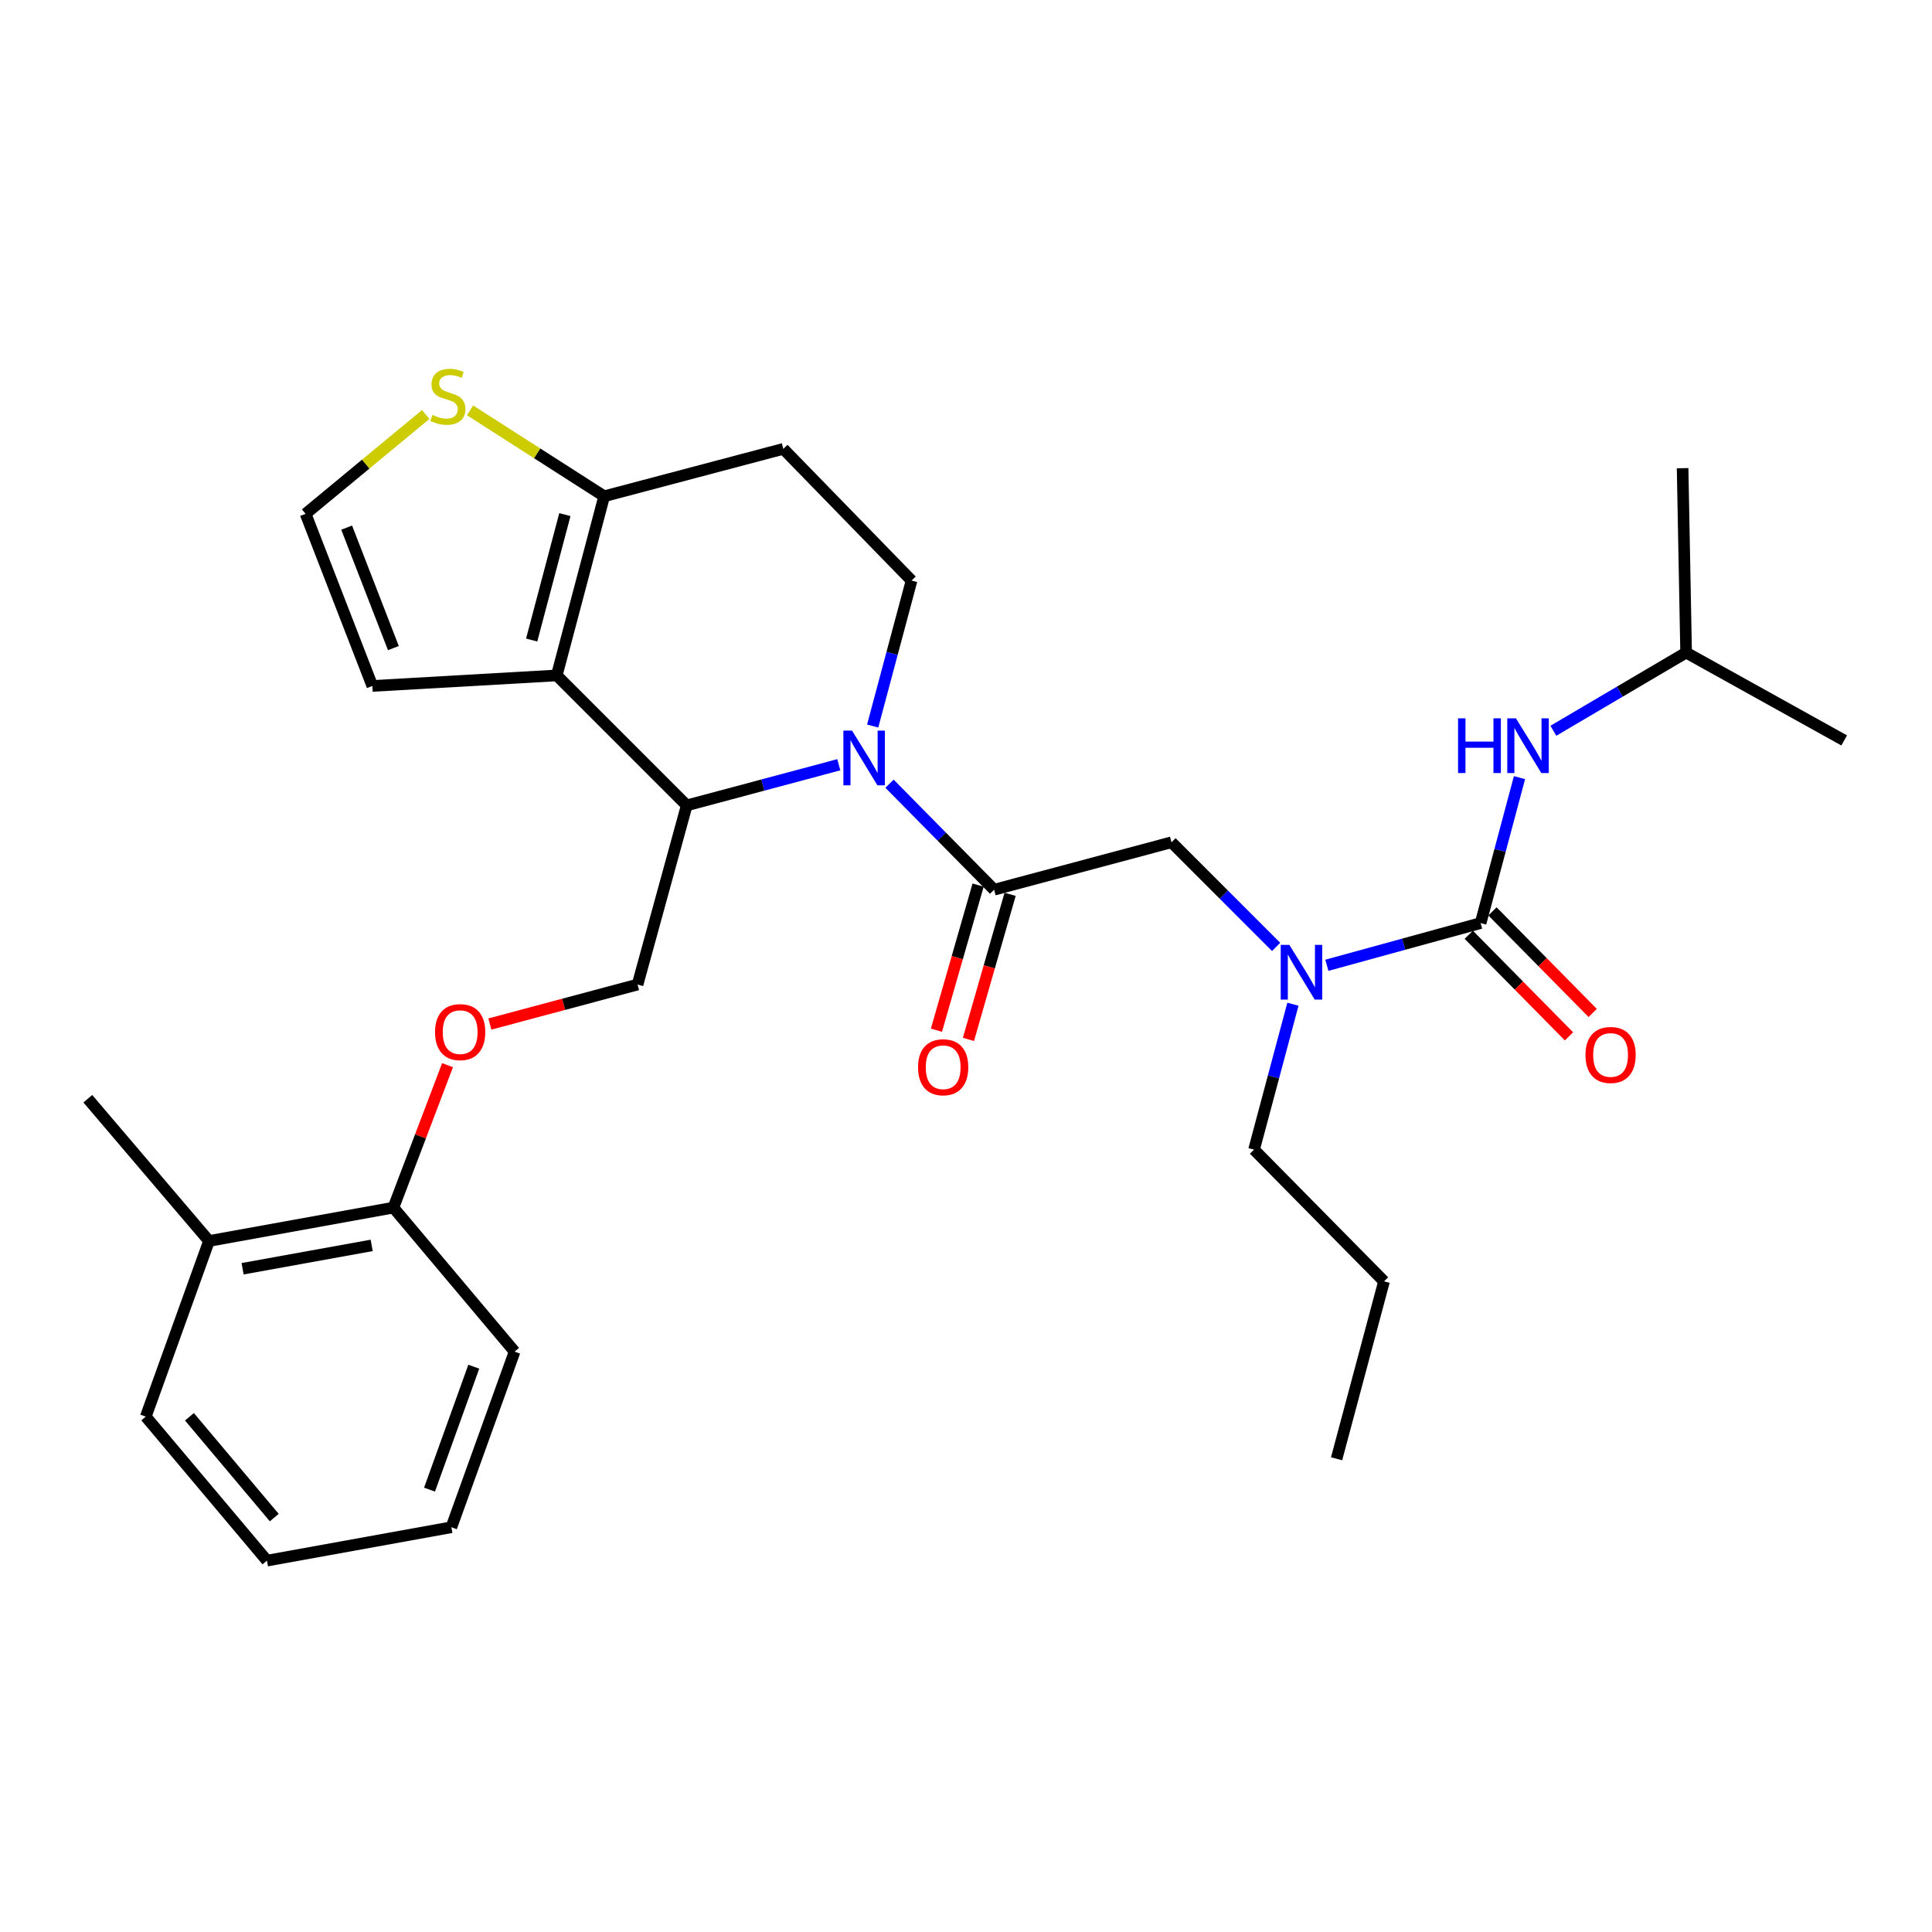 <?xml version='1.0' encoding='iso-8859-1'?>
<svg version='1.1' baseProfile='full'
              xmlns='http://www.w3.org/2000/svg'
                      xmlns:rdkit='http://www.rdkit.org/xml'
                      xmlns:xlink='http://www.w3.org/1999/xlink'
                  xml:space='preserve'
width='1000px' height='1000px' viewBox='0 0 1000 1000'>
<!-- END OF HEADER -->
<rect style='opacity:1.0;fill:#FFFFFF;stroke:none' width='1000' height='1000' x='0' y='0'> </rect>
<path class='bond-0' d='M 872.731,337.781 L 870.912,242.328' style='fill:none;fill-rule:evenodd;stroke:#000000;stroke-width:6px;stroke-linecap:butt;stroke-linejoin:miter;stroke-opacity:1' />
<path class='bond-1' d='M 872.731,337.781 L 954.545,383.237' style='fill:none;fill-rule:evenodd;stroke:#000000;stroke-width:6px;stroke-linecap:butt;stroke-linejoin:miter;stroke-opacity:1' />
<path class='bond-2' d='M 872.731,337.781 L 838.377,358.013' style='fill:none;fill-rule:evenodd;stroke:#000000;stroke-width:6px;stroke-linecap:butt;stroke-linejoin:miter;stroke-opacity:1' />
<path class='bond-2' d='M 838.377,358.013 L 804.022,378.244' style='fill:none;fill-rule:evenodd;stroke:#0000FF;stroke-width:6px;stroke-linecap:butt;stroke-linejoin:miter;stroke-opacity:1' />
<path class='bond-3' d='M 660.518,490.12 L 633.44,463.042' style='fill:none;fill-rule:evenodd;stroke:#0000FF;stroke-width:6px;stroke-linecap:butt;stroke-linejoin:miter;stroke-opacity:1' />
<path class='bond-3' d='M 633.44,463.042 L 606.362,435.964' style='fill:none;fill-rule:evenodd;stroke:#000000;stroke-width:6px;stroke-linecap:butt;stroke-linejoin:miter;stroke-opacity:1' />
<path class='bond-4' d='M 686.781,499.63 L 726.575,488.705' style='fill:none;fill-rule:evenodd;stroke:#0000FF;stroke-width:6px;stroke-linecap:butt;stroke-linejoin:miter;stroke-opacity:1' />
<path class='bond-4' d='M 726.575,488.705 L 766.369,477.78' style='fill:none;fill-rule:evenodd;stroke:#000000;stroke-width:6px;stroke-linecap:butt;stroke-linejoin:miter;stroke-opacity:1' />
<path class='bond-5' d='M 669.216,519.774 L 659.152,557.413' style='fill:none;fill-rule:evenodd;stroke:#0000FF;stroke-width:6px;stroke-linecap:butt;stroke-linejoin:miter;stroke-opacity:1' />
<path class='bond-5' d='M 659.152,557.413 L 649.089,595.052' style='fill:none;fill-rule:evenodd;stroke:#000000;stroke-width:6px;stroke-linecap:butt;stroke-linejoin:miter;stroke-opacity:1' />
<path class='bond-6' d='M 760.233,483.834 L 786.168,510.124' style='fill:none;fill-rule:evenodd;stroke:#000000;stroke-width:6px;stroke-linecap:butt;stroke-linejoin:miter;stroke-opacity:1' />
<path class='bond-6' d='M 786.168,510.124 L 812.104,536.414' style='fill:none;fill-rule:evenodd;stroke:#FF0000;stroke-width:6px;stroke-linecap:butt;stroke-linejoin:miter;stroke-opacity:1' />
<path class='bond-6' d='M 772.506,471.727 L 798.441,498.017' style='fill:none;fill-rule:evenodd;stroke:#000000;stroke-width:6px;stroke-linecap:butt;stroke-linejoin:miter;stroke-opacity:1' />
<path class='bond-6' d='M 798.441,498.017 L 824.377,524.306' style='fill:none;fill-rule:evenodd;stroke:#FF0000;stroke-width:6px;stroke-linecap:butt;stroke-linejoin:miter;stroke-opacity:1' />
<path class='bond-7' d='M 766.369,477.78 L 776.429,440.142' style='fill:none;fill-rule:evenodd;stroke:#000000;stroke-width:6px;stroke-linecap:butt;stroke-linejoin:miter;stroke-opacity:1' />
<path class='bond-7' d='M 776.429,440.142 L 786.488,402.503' style='fill:none;fill-rule:evenodd;stroke:#0000FF;stroke-width:6px;stroke-linecap:butt;stroke-linejoin:miter;stroke-opacity:1' />
<path class='bond-8' d='M 649.089,595.052 L 716.364,663.236' style='fill:none;fill-rule:evenodd;stroke:#000000;stroke-width:6px;stroke-linecap:butt;stroke-linejoin:miter;stroke-opacity:1' />
<path class='bond-9' d='M 716.364,663.236 L 691.816,755.059' style='fill:none;fill-rule:evenodd;stroke:#000000;stroke-width:6px;stroke-linecap:butt;stroke-linejoin:miter;stroke-opacity:1' />
<path class='bond-10' d='M 434.158,395.833 L 394.804,406.354' style='fill:none;fill-rule:evenodd;stroke:#0000FF;stroke-width:6px;stroke-linecap:butt;stroke-linejoin:miter;stroke-opacity:1' />
<path class='bond-10' d='M 394.804,406.354 L 355.451,416.875' style='fill:none;fill-rule:evenodd;stroke:#000000;stroke-width:6px;stroke-linecap:butt;stroke-linejoin:miter;stroke-opacity:1' />
<path class='bond-11' d='M 460.409,405.639 L 487.479,433.075' style='fill:none;fill-rule:evenodd;stroke:#0000FF;stroke-width:6px;stroke-linecap:butt;stroke-linejoin:miter;stroke-opacity:1' />
<path class='bond-11' d='M 487.479,433.075 L 514.549,460.512' style='fill:none;fill-rule:evenodd;stroke:#000000;stroke-width:6px;stroke-linecap:butt;stroke-linejoin:miter;stroke-opacity:1' />
<path class='bond-12' d='M 451.695,375.791 L 461.758,338.147' style='fill:none;fill-rule:evenodd;stroke:#0000FF;stroke-width:6px;stroke-linecap:butt;stroke-linejoin:miter;stroke-opacity:1' />
<path class='bond-12' d='M 461.758,338.147 L 471.822,300.504' style='fill:none;fill-rule:evenodd;stroke:#000000;stroke-width:6px;stroke-linecap:butt;stroke-linejoin:miter;stroke-opacity:1' />
<path class='bond-13' d='M 506.264,458.132 L 495.479,495.685' style='fill:none;fill-rule:evenodd;stroke:#000000;stroke-width:6px;stroke-linecap:butt;stroke-linejoin:miter;stroke-opacity:1' />
<path class='bond-13' d='M 495.479,495.685 L 484.694,533.237' style='fill:none;fill-rule:evenodd;stroke:#FF0000;stroke-width:6px;stroke-linecap:butt;stroke-linejoin:miter;stroke-opacity:1' />
<path class='bond-13' d='M 522.834,462.891 L 512.049,500.444' style='fill:none;fill-rule:evenodd;stroke:#000000;stroke-width:6px;stroke-linecap:butt;stroke-linejoin:miter;stroke-opacity:1' />
<path class='bond-13' d='M 512.049,500.444 L 501.264,537.996' style='fill:none;fill-rule:evenodd;stroke:#FF0000;stroke-width:6px;stroke-linecap:butt;stroke-linejoin:miter;stroke-opacity:1' />
<path class='bond-14' d='M 514.549,460.512 L 606.362,435.964' style='fill:none;fill-rule:evenodd;stroke:#000000;stroke-width:6px;stroke-linecap:butt;stroke-linejoin:miter;stroke-opacity:1' />
<path class='bond-15' d='M 355.451,416.875 L 288.176,349.6' style='fill:none;fill-rule:evenodd;stroke:#000000;stroke-width:6px;stroke-linecap:butt;stroke-linejoin:miter;stroke-opacity:1' />
<path class='bond-16' d='M 355.451,416.875 L 330.003,509.598' style='fill:none;fill-rule:evenodd;stroke:#000000;stroke-width:6px;stroke-linecap:butt;stroke-linejoin:miter;stroke-opacity:1' />
<path class='bond-17' d='M 471.822,300.504 L 405.457,232.329' style='fill:none;fill-rule:evenodd;stroke:#000000;stroke-width:6px;stroke-linecap:butt;stroke-linejoin:miter;stroke-opacity:1' />
<path class='bond-18' d='M 405.457,232.329 L 312.724,256.867' style='fill:none;fill-rule:evenodd;stroke:#000000;stroke-width:6px;stroke-linecap:butt;stroke-linejoin:miter;stroke-opacity:1' />
<path class='bond-19' d='M 288.176,349.6 L 312.724,256.867' style='fill:none;fill-rule:evenodd;stroke:#000000;stroke-width:6px;stroke-linecap:butt;stroke-linejoin:miter;stroke-opacity:1' />
<path class='bond-19' d='M 275.192,331.278 L 292.376,266.365' style='fill:none;fill-rule:evenodd;stroke:#000000;stroke-width:6px;stroke-linecap:butt;stroke-linejoin:miter;stroke-opacity:1' />
<path class='bond-20' d='M 288.176,349.6 L 192.724,355.05' style='fill:none;fill-rule:evenodd;stroke:#000000;stroke-width:6px;stroke-linecap:butt;stroke-linejoin:miter;stroke-opacity:1' />
<path class='bond-21' d='M 312.724,256.867 L 278.013,234.636' style='fill:none;fill-rule:evenodd;stroke:#000000;stroke-width:6px;stroke-linecap:butt;stroke-linejoin:miter;stroke-opacity:1' />
<path class='bond-21' d='M 278.013,234.636 L 243.302,212.405' style='fill:none;fill-rule:evenodd;stroke:#CCCC00;stroke-width:6px;stroke-linecap:butt;stroke-linejoin:miter;stroke-opacity:1' />
<path class='bond-22' d='M 220.351,214.538 L 189.264,240.252' style='fill:none;fill-rule:evenodd;stroke:#CCCC00;stroke-width:6px;stroke-linecap:butt;stroke-linejoin:miter;stroke-opacity:1' />
<path class='bond-22' d='M 189.264,240.252 L 158.176,265.966' style='fill:none;fill-rule:evenodd;stroke:#000000;stroke-width:6px;stroke-linecap:butt;stroke-linejoin:miter;stroke-opacity:1' />
<path class='bond-23' d='M 158.176,265.966 L 192.724,355.05' style='fill:none;fill-rule:evenodd;stroke:#000000;stroke-width:6px;stroke-linecap:butt;stroke-linejoin:miter;stroke-opacity:1' />
<path class='bond-23' d='M 179.432,273.095 L 203.615,335.454' style='fill:none;fill-rule:evenodd;stroke:#000000;stroke-width:6px;stroke-linecap:butt;stroke-linejoin:miter;stroke-opacity:1' />
<path class='bond-24' d='M 45.455,568.693 L 108.18,642.328' style='fill:none;fill-rule:evenodd;stroke:#000000;stroke-width:6px;stroke-linecap:butt;stroke-linejoin:miter;stroke-opacity:1' />
<path class='bond-25' d='M 253.556,530.035 L 291.779,519.817' style='fill:none;fill-rule:evenodd;stroke:#FF0000;stroke-width:6px;stroke-linecap:butt;stroke-linejoin:miter;stroke-opacity:1' />
<path class='bond-25' d='M 291.779,519.817 L 330.003,509.598' style='fill:none;fill-rule:evenodd;stroke:#000000;stroke-width:6px;stroke-linecap:butt;stroke-linejoin:miter;stroke-opacity:1' />
<path class='bond-26' d='M 231.647,551.337 L 217.64,588.198' style='fill:none;fill-rule:evenodd;stroke:#FF0000;stroke-width:6px;stroke-linecap:butt;stroke-linejoin:miter;stroke-opacity:1' />
<path class='bond-26' d='M 217.64,588.198 L 203.633,625.059' style='fill:none;fill-rule:evenodd;stroke:#000000;stroke-width:6px;stroke-linecap:butt;stroke-linejoin:miter;stroke-opacity:1' />
<path class='bond-27' d='M 108.18,642.328 L 203.633,625.059' style='fill:none;fill-rule:evenodd;stroke:#000000;stroke-width:6px;stroke-linecap:butt;stroke-linejoin:miter;stroke-opacity:1' />
<path class='bond-27' d='M 125.567,656.702 L 192.384,644.614' style='fill:none;fill-rule:evenodd;stroke:#000000;stroke-width:6px;stroke-linecap:butt;stroke-linejoin:miter;stroke-opacity:1' />
<path class='bond-28' d='M 108.18,642.328 L 75.452,733.241' style='fill:none;fill-rule:evenodd;stroke:#000000;stroke-width:6px;stroke-linecap:butt;stroke-linejoin:miter;stroke-opacity:1' />
<path class='bond-29' d='M 203.633,625.059 L 266.358,699.603' style='fill:none;fill-rule:evenodd;stroke:#000000;stroke-width:6px;stroke-linecap:butt;stroke-linejoin:miter;stroke-opacity:1' />
<path class='bond-30' d='M 75.452,733.241 L 138.178,807.785' style='fill:none;fill-rule:evenodd;stroke:#000000;stroke-width:6px;stroke-linecap:butt;stroke-linejoin:miter;stroke-opacity:1' />
<path class='bond-30' d='M 98.053,733.322 L 141.96,785.504' style='fill:none;fill-rule:evenodd;stroke:#000000;stroke-width:6px;stroke-linecap:butt;stroke-linejoin:miter;stroke-opacity:1' />
<path class='bond-31' d='M 266.358,699.603 L 233.631,790.507' style='fill:none;fill-rule:evenodd;stroke:#000000;stroke-width:6px;stroke-linecap:butt;stroke-linejoin:miter;stroke-opacity:1' />
<path class='bond-31' d='M 245.228,707.399 L 222.319,771.031' style='fill:none;fill-rule:evenodd;stroke:#000000;stroke-width:6px;stroke-linecap:butt;stroke-linejoin:miter;stroke-opacity:1' />
<path class='bond-32' d='M 138.178,807.785 L 233.631,790.507' style='fill:none;fill-rule:evenodd;stroke:#000000;stroke-width:6px;stroke-linecap:butt;stroke-linejoin:miter;stroke-opacity:1' />
<path  class='atom-1' d='M 667.377 489.078
L 676.657 504.078
Q 677.577 505.558, 679.057 508.238
Q 680.537 510.918, 680.617 511.078
L 680.617 489.078
L 684.377 489.078
L 684.377 517.398
L 680.497 517.398
L 670.537 500.998
Q 669.377 499.078, 668.137 496.878
Q 666.937 494.678, 666.577 493.998
L 666.577 517.398
L 662.897 517.398
L 662.897 489.078
L 667.377 489.078
' fill='#0000FF'/>
<path  class='atom-3' d='M 820.635 546.045
Q 820.635 539.245, 823.995 535.445
Q 827.355 531.645, 833.635 531.645
Q 839.915 531.645, 843.275 535.445
Q 846.635 539.245, 846.635 546.045
Q 846.635 552.925, 843.235 556.845
Q 839.835 560.725, 833.635 560.725
Q 827.395 560.725, 823.995 556.845
Q 820.635 552.965, 820.635 546.045
M 833.635 557.525
Q 837.955 557.525, 840.275 554.645
Q 842.635 551.725, 842.635 546.045
Q 842.635 540.485, 840.275 537.685
Q 837.955 534.845, 833.635 534.845
Q 829.315 534.845, 826.955 537.645
Q 824.635 540.445, 824.635 546.045
Q 824.635 551.765, 826.955 554.645
Q 829.315 557.525, 833.635 557.525
' fill='#FF0000'/>
<path  class='atom-4' d='M 754.688 371.807
L 758.528 371.807
L 758.528 383.847
L 773.008 383.847
L 773.008 371.807
L 776.848 371.807
L 776.848 400.127
L 773.008 400.127
L 773.008 387.047
L 758.528 387.047
L 758.528 400.127
L 754.688 400.127
L 754.688 371.807
' fill='#0000FF'/>
<path  class='atom-4' d='M 784.648 371.807
L 793.928 386.807
Q 794.848 388.287, 796.328 390.967
Q 797.808 393.647, 797.888 393.807
L 797.888 371.807
L 801.648 371.807
L 801.648 400.127
L 797.768 400.127
L 787.808 383.727
Q 786.648 381.807, 785.408 379.607
Q 784.208 377.407, 783.848 376.727
L 783.848 400.127
L 780.168 400.127
L 780.168 371.807
L 784.648 371.807
' fill='#0000FF'/>
<path  class='atom-9' d='M 441.014 378.167
L 450.294 393.167
Q 451.214 394.647, 452.694 397.327
Q 454.174 400.007, 454.254 400.167
L 454.254 378.167
L 458.014 378.167
L 458.014 406.487
L 454.134 406.487
L 444.174 390.087
Q 443.014 388.167, 441.774 385.967
Q 440.574 383.767, 440.214 383.087
L 440.214 406.487
L 436.534 406.487
L 436.534 378.167
L 441.014 378.167
' fill='#0000FF'/>
<path  class='atom-11' d='M 475.181 552.405
Q 475.181 545.605, 478.541 541.805
Q 481.901 538.005, 488.181 538.005
Q 494.461 538.005, 497.821 541.805
Q 501.181 545.605, 501.181 552.405
Q 501.181 559.285, 497.781 563.205
Q 494.381 567.085, 488.181 567.085
Q 481.941 567.085, 478.541 563.205
Q 475.181 559.325, 475.181 552.405
M 488.181 563.885
Q 492.501 563.885, 494.821 561.005
Q 497.181 558.085, 497.181 552.405
Q 497.181 546.845, 494.821 544.045
Q 492.501 541.205, 488.181 541.205
Q 483.861 541.205, 481.501 544.005
Q 479.181 546.805, 479.181 552.405
Q 479.181 558.125, 481.501 561.005
Q 483.861 563.885, 488.181 563.885
' fill='#FF0000'/>
<path  class='atom-18' d='M 223.82 214.771
Q 224.14 214.891, 225.46 215.451
Q 226.78 216.011, 228.22 216.371
Q 229.7 216.691, 231.14 216.691
Q 233.82 216.691, 235.38 215.411
Q 236.94 214.091, 236.94 211.811
Q 236.94 210.251, 236.14 209.291
Q 235.38 208.331, 234.18 207.811
Q 232.98 207.291, 230.98 206.691
Q 228.46 205.931, 226.94 205.211
Q 225.46 204.491, 224.38 202.971
Q 223.34 201.451, 223.34 198.891
Q 223.34 195.331, 225.74 193.131
Q 228.18 190.931, 232.98 190.931
Q 236.26 190.931, 239.98 192.491
L 239.06 195.571
Q 235.66 194.171, 233.1 194.171
Q 230.34 194.171, 228.82 195.331
Q 227.3 196.451, 227.34 198.411
Q 227.34 199.931, 228.1 200.851
Q 228.9 201.771, 230.02 202.291
Q 231.18 202.811, 233.1 203.411
Q 235.66 204.211, 237.18 205.011
Q 238.7 205.811, 239.78 207.451
Q 240.9 209.051, 240.9 211.811
Q 240.9 215.731, 238.26 217.851
Q 235.66 219.931, 231.3 219.931
Q 228.78 219.931, 226.86 219.371
Q 224.98 218.851, 222.74 217.931
L 223.82 214.771
' fill='#CCCC00'/>
<path  class='atom-22' d='M 225.18 534.226
Q 225.18 527.426, 228.54 523.626
Q 231.9 519.826, 238.18 519.826
Q 244.46 519.826, 247.82 523.626
Q 251.18 527.426, 251.18 534.226
Q 251.18 541.106, 247.78 545.026
Q 244.38 548.906, 238.18 548.906
Q 231.94 548.906, 228.54 545.026
Q 225.18 541.146, 225.18 534.226
M 238.18 545.706
Q 242.5 545.706, 244.82 542.826
Q 247.18 539.906, 247.18 534.226
Q 247.18 528.666, 244.82 525.866
Q 242.5 523.026, 238.18 523.026
Q 233.86 523.026, 231.5 525.826
Q 229.18 528.626, 229.18 534.226
Q 229.18 539.946, 231.5 542.826
Q 233.86 545.706, 238.18 545.706
' fill='#FF0000'/>
</svg>
